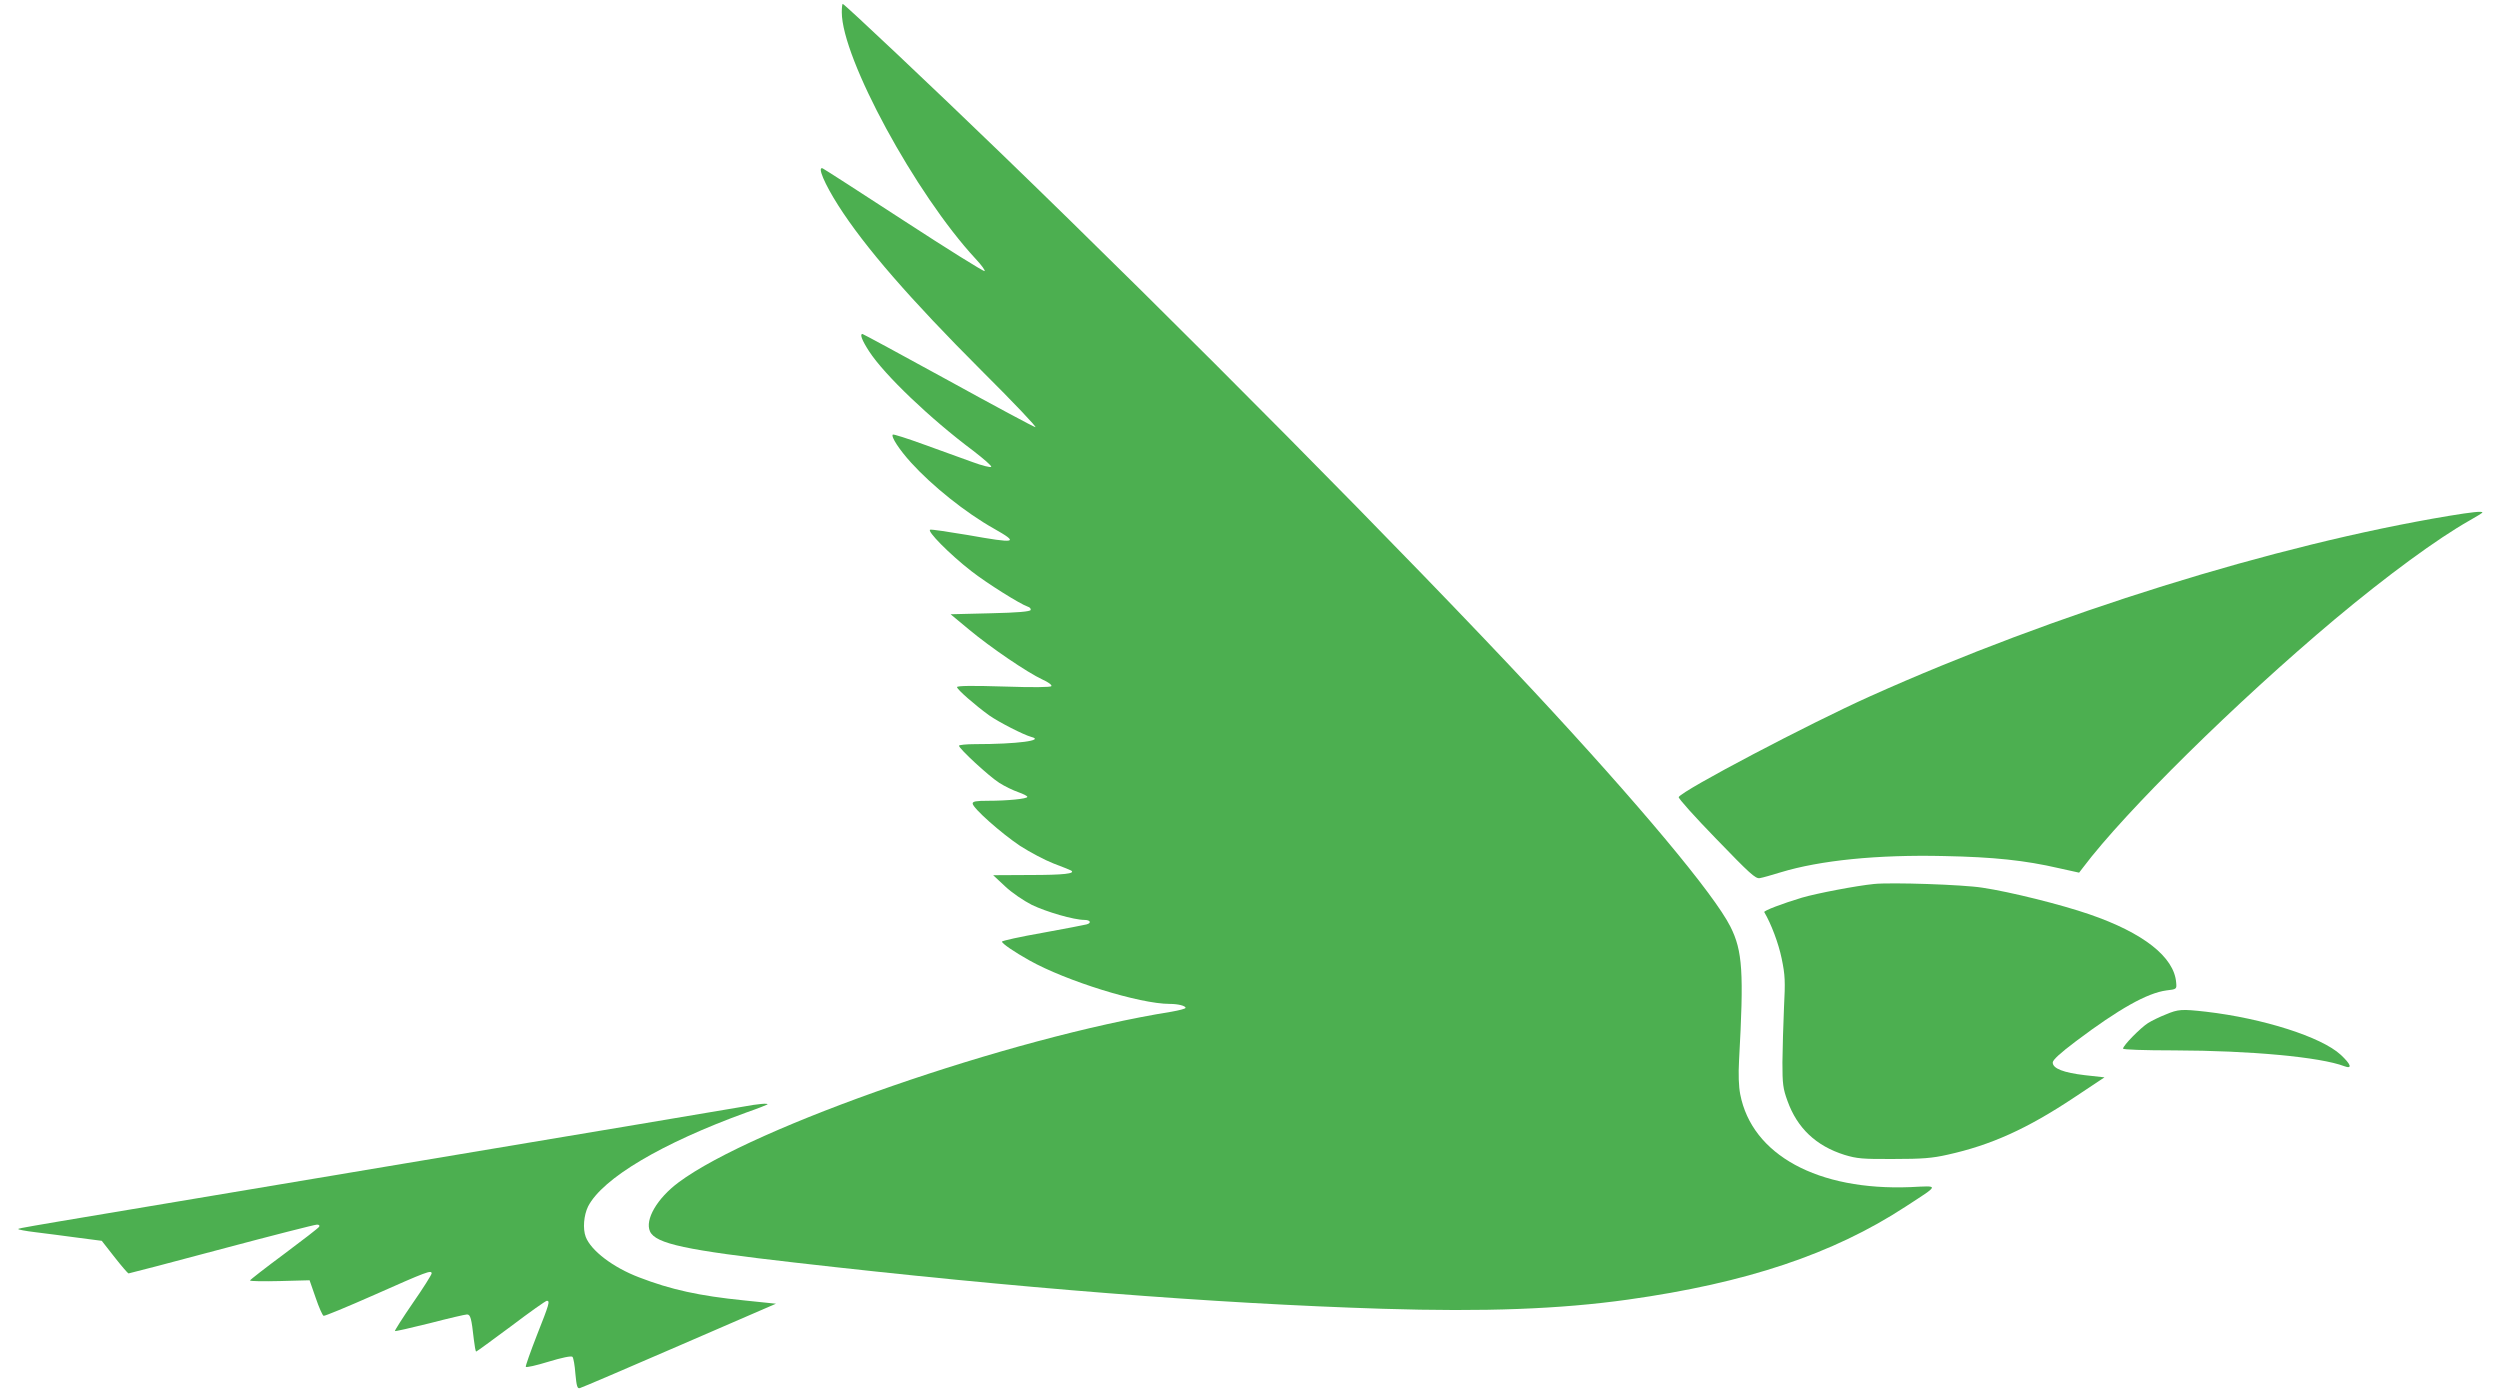 <?xml version="1.0" standalone="no"?>
<!DOCTYPE svg PUBLIC "-//W3C//DTD SVG 20010904//EN"
 "http://www.w3.org/TR/2001/REC-SVG-20010904/DTD/svg10.dtd">
<svg version="1.0" xmlns="http://www.w3.org/2000/svg"
 width="1280pt" height="713pt" viewBox="0 0 1280 713"
 preserveAspectRatio="xMidYMid meet">
<g transform="translate(0,713) scale(0.1,-0.1)"
fill="#4caf50" stroke="none">
<path d="M4310 7067 c0 -235 378 -931 685 -1262 31 -33 51 -61 46 -63 -6 -2
-192 114 -413 258 -221 144 -409 265 -416 268 -29 11 10 -80 80 -190 135 -212
368 -480 735 -847 162 -161 285 -291 274 -288 -10 2 -213 111 -449 241 -237
130 -433 236 -436 236 -15 0 -3 -32 34 -89 77 -119 312 -344 533 -509 53 -41
95 -77 92 -82 -3 -5 -47 6 -98 25 -50 18 -161 58 -246 89 -85 31 -157 54 -160
51 -10 -11 34 -78 94 -144 108 -119 279 -256 423 -337 132 -75 119 -78 -135
-33 -96 16 -182 29 -190 27 -21 -4 98 -125 210 -212 81 -63 250 -169 289 -182
11 -3 17 -11 15 -17 -2 -8 -65 -14 -207 -17 l-203 -5 94 -78 c109 -91 300
-221 376 -256 29 -13 50 -28 46 -34 -3 -6 -94 -7 -244 -2 -160 5 -239 4 -239
-3 0 -12 93 -93 165 -145 50 -35 175 -99 215 -110 71 -18 -72 -37 -287 -37
-46 0 -83 -4 -83 -8 0 -15 154 -157 206 -190 28 -18 72 -39 98 -48 25 -9 46
-19 46 -24 0 -10 -103 -20 -201 -20 -61 0 -79 -3 -79 -14 0 -23 146 -152 243
-217 50 -32 127 -73 171 -90 45 -17 85 -33 90 -36 25 -16 -39 -23 -209 -23
l-190 -1 61 -57 c35 -33 94 -73 137 -95 75 -36 215 -77 270 -77 30 0 37 -16
10 -23 -10 -3 -111 -22 -225 -43 -115 -20 -208 -41 -208 -45 0 -10 65 -54 140
-96 189 -106 565 -223 719 -223 44 0 81 -10 81 -20 0 -5 -33 -13 -72 -20 -824
-132 -2142 -589 -2524 -874 -110 -82 -173 -191 -146 -251 29 -63 185 -96 738
-159 1133 -130 2149 -210 3014 -237 523 -16 905 -2 1255 47 606 85 1049 233
1420 475 178 116 176 108 27 101 -475 -19 -812 165 -872 475 -8 41 -10 102 -6
175 25 451 18 559 -44 683 -83 166 -470 629 -1011 1210 -638 684 -1807 1865
-2729 2755 -334 323 -797 760 -805 760 -3 0 -5 -19 -5 -43z"/>
<path d="M12540 4489 c-894 -149 -2023 -501 -2965 -924 -310 -139 -959 -480
-980 -516 -4 -5 83 -102 192 -214 171 -177 201 -205 223 -201 14 2 62 16 108
30 201 61 494 91 836 83 254 -5 414 -22 587 -62 l104 -23 20 26 c215 286 785
848 1290 1272 269 225 526 413 689 505 36 20 66 39 66 41 0 8 -55 2 -170 -17z"/>
<path d="M9595 2604 c-91 -9 -294 -48 -369 -70 -100 -30 -197 -67 -193 -74 36
-61 73 -160 89 -237 18 -86 19 -117 12 -253 -4 -85 -7 -211 -8 -280 0 -110 3
-134 26 -197 50 -139 146 -230 292 -276 63 -19 91 -22 251 -21 146 0 198 4
277 22 221 49 406 132 648 293 l155 103 -100 11 c-110 13 -165 34 -165 65 0
13 39 49 119 109 219 165 365 247 463 260 53 6 53 7 50 40 -10 131 -168 255
-445 350 -145 50 -406 115 -547 136 -100 16 -467 28 -555 19z"/>
<path d="M11089 1936 c-31 -12 -72 -32 -91 -44 -38 -24 -128 -115 -128 -131 0
-5 106 -9 263 -9 390 -1 747 -34 870 -81 43 -16 34 10 -19 59 -99 91 -397 186
-689 220 -125 14 -142 13 -206 -14z"/>
<path d="M3805 1464 c-38 -7 -824 -139 -1745 -293 -2054 -344 -1961 -328
-1966 -334 -3 -2 37 -10 88 -16 51 -6 148 -19 216 -28 l123 -16 65 -83 c36
-46 69 -84 72 -84 4 0 218 56 476 125 259 69 478 125 489 125 11 0 15 -5 11
-11 -3 -6 -85 -69 -180 -140 -96 -71 -174 -132 -174 -135 0 -4 69 -5 153 -3
l152 4 31 -89 c17 -50 35 -91 41 -93 5 -2 121 46 259 107 268 119 294 129 294
110 0 -6 -43 -75 -96 -151 -53 -77 -94 -142 -92 -144 2 -2 82 16 178 40 96 25
182 45 191 45 18 0 23 -20 35 -128 4 -34 9 -62 12 -62 3 0 83 59 179 130 95
72 177 130 183 130 17 0 12 -17 -51 -176 -33 -85 -59 -158 -57 -162 2 -5 54 7
116 26 69 21 117 31 123 25 5 -5 12 -44 15 -87 6 -64 10 -77 23 -73 9 2 238
100 510 218 l494 214 -164 17 c-228 23 -374 55 -537 118 -134 51 -246 137
-273 207 -16 42 -10 111 12 156 74 144 377 324 813 482 55 19 102 38 105 40 7
8 -50 3 -124 -11z"/>
</g>
</svg>

